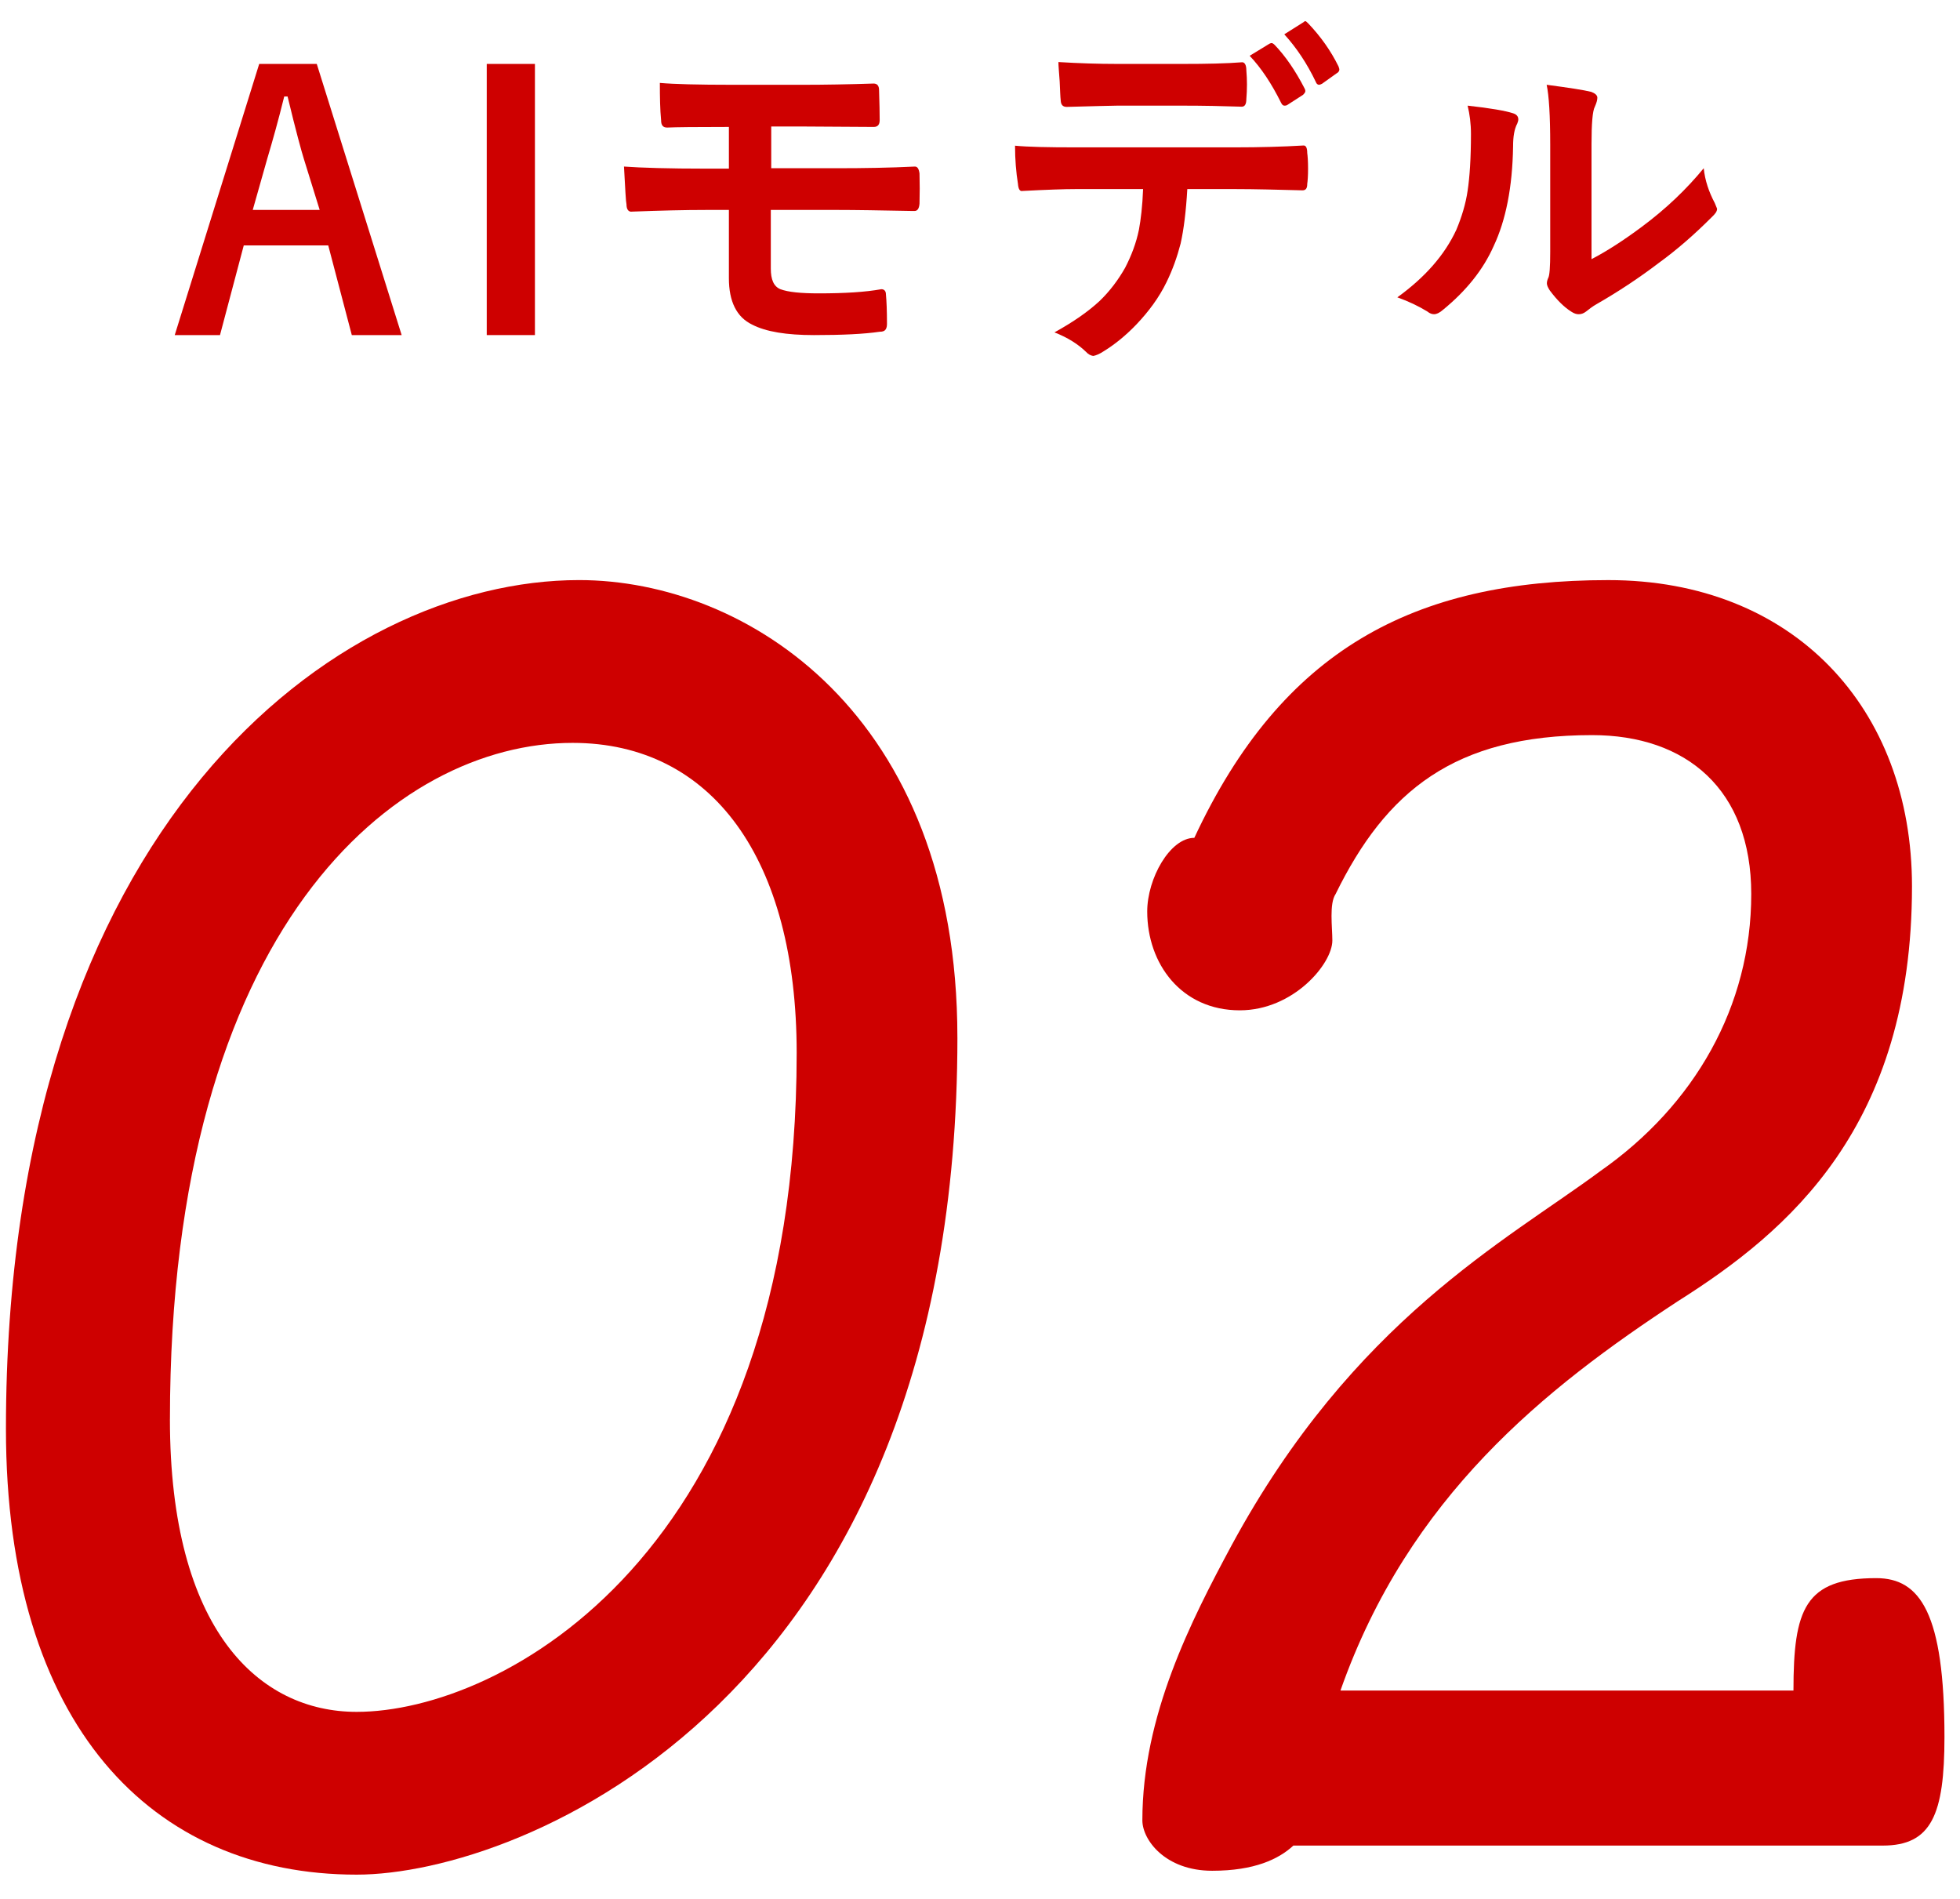 <?xml version="1.0" encoding="UTF-8"?>
<svg id="_レイヤー_1" data-name="レイヤー_1" xmlns="http://www.w3.org/2000/svg" version="1.1" viewBox="0 0 93.976 91.044">
  <!-- Generator: Adobe Illustrator 29.3.1, SVG Export Plug-In . SVG Version: 2.1.0 Build 151)  -->
  <defs>
    <style>
      .st0, .st1 {
        fill: #ce0000;
      }

      .st1 {
        fill-rule: evenodd;
      }
    </style>
  </defs>
  <g>
    <path class="st1" d="M12.118,10.065l.7-2.47c.25-.84.53-1.83.81-2.97h.16c.4,1.66.67,2.64.78,2.99l.76,2.45h-3.21ZM12.428,3.065l-4.05,13h2.17l1.14-4.3h4.05l1.13,4.3h2.39L15.188,3.065h-2.76Z"/>
    <rect class="st0" x="23.338" y="3.065" width="2.31" height="13"/>
    <path class="st1" d="M38.538,6.065l3.28.02h.08c.19,0,.28-.11.28-.33,0-.33-.01-.82-.03-1.44,0-.2-.09-.31-.26-.31-1.22.04-2.35.06-3.35.06h-3.44c-1.62,0-2.78-.03-3.46-.09,0,.68.01,1.28.06,1.79,0,.24.09.35.29.35.4-.02,1.38-.03,2.96-.03v2h-1.06c-1.82,0-3.15-.04-3.97-.1.06,1.1.09,1.69.12,1.81,0,.25.1.38.28.35,1.32-.05,2.49-.08,3.55-.08h1.08v3.27c0,1.12.37,1.87,1.12,2.23.66.34,1.64.5,2.96.5,1.36,0,2.4-.05,3.15-.16.13,0,.21-.03.25-.07.06-.05.1-.15.1-.3,0-.63-.02-1.1-.05-1.42,0-.16-.08-.25-.22-.25-.77.14-1.77.2-3,.2-.86,0-1.47-.06-1.84-.2-.32-.13-.46-.46-.46-.99v-2.81h3.18c.87,0,2.07.02,3.62.05h.09c.14,0,.22-.11.24-.35,0-.23.01-.48.01-.73,0-.24-.01-.47-.01-.72-.03-.22-.1-.33-.22-.33-1.22.06-2.47.08-3.73.08h-3.16v-2h1.56Z"/>
    <path class="st1" d="M59.218,9.065c.96,0,2.04.03,3.23.06.16,0,.23-.09.23-.31.02-.13.04-.38.04-.73,0-.36-.02-.61-.04-.75,0-.24-.06-.36-.17-.36-1,.06-2.11.09-3.31.09h-7.64c-1.3,0-2.27-.02-2.89-.08,0,.66.05,1.27.14,1.83.02.25.09.37.22.34,1.15-.06,2-.09,2.55-.09h3.23c-.03.81-.11,1.47-.2,1.95-.13.63-.35,1.22-.66,1.82-.34.6-.75,1.14-1.23,1.6-.54.5-1.25,1-2.16,1.5.64.25,1.14.57,1.52.94.1.11.21.17.34.19.12-.02.3-.09.51-.23.52-.32,1.04-.74,1.55-1.27.61-.64,1.1-1.31,1.45-2.03.3-.61.52-1.24.68-1.86.15-.67.26-1.55.32-2.61h2.29ZM50.808,3.905c.02.44.03.74.05.91.01.22.11.31.29.31,1.27-.03,2.08-.06,2.43-.06h3.12c1,0,1.94.02,2.84.05.14,0,.22-.11.22-.36.02-.24.03-.47.03-.71,0-.21-.01-.45-.03-.68,0-.25-.08-.38-.2-.38-.75.06-1.7.08-2.86.08h-3.12c-.91,0-1.85-.03-2.83-.09,0,.18.03.5.06.93ZM63.088,3.925c.03.09.09.14.16.14.03,0,.08-.02.14-.05l.7-.5c.08-.04.13-.11.13-.18,0-.04-.02-.08-.04-.15-.37-.75-.85-1.43-1.45-2.06-.06-.06-.11-.11-.14-.11s-.06.02-.09.05l-.92.58c.59.65,1.09,1.4,1.51,2.28ZM61.428,4.935c.05.1.1.13.16.13.03,0,.08,0,.13-.03l.76-.49c.06-.06.11-.12.11-.18,0-.03-.01-.07-.03-.11-.45-.88-.94-1.58-1.44-2.1-.06-.06-.11-.09-.15-.09s-.07.02-.1.03l-.95.58c.55.58,1.05,1.33,1.51,2.26Z"/>
    <path class="st1" d="M70.528,6.425c0,1.16-.06,2.06-.16,2.72-.09.62-.28,1.25-.54,1.87-.56,1.21-1.5,2.28-2.83,3.24.56.2,1.03.43,1.44.68.12.1.23.13.33.13s.25-.06.43-.22c1.11-.91,1.92-1.92,2.42-3.05.58-1.23.9-2.82.93-4.78,0-.47.06-.83.2-1.09.03-.08.05-.14.05-.2,0-.16-.1-.25-.27-.3-.34-.11-1.06-.24-2.16-.36.1.41.16.86.16,1.36ZM76.308,6.925c0-1,.05-1.61.16-1.81.08-.18.12-.32.12-.43,0-.12-.11-.21-.29-.28-.36-.09-1.08-.2-2.14-.34.11.52.17,1.47.17,2.87v5.15c0,.71-.03,1.14-.1,1.25-.04.09-.06.18-.06.25,0,.09.05.2.14.34.35.47.69.8,1.02,1.01.15.1.26.13.36.13.12,0,.23-.03.36-.13.15-.12.32-.25.48-.34,1.03-.59,2.05-1.26,3.02-2,.84-.61,1.67-1.33,2.51-2.17.17-.16.27-.28.27-.41,0-.03-.05-.12-.11-.28-.28-.53-.47-1.08-.53-1.67-.82,1-1.8,1.94-2.97,2.81-.86.64-1.66,1.16-2.41,1.55v-5.5Z"/>
  </g>
  <g>
    <path class="st0" d="M45.905,49.739c0,31.775-20.941,40.137-28.805,40.137-9.809,0-16.815-7.154-16.815-21.369C.284,39.518,16.166,27.811,27.765,27.811c8.019,0,18.139,6.411,18.139,21.927ZM8.147,68.042c0,10.127,4.282,14.03,8.953,14.03,6.929,0,21.098-7.526,21.098-31.59,0-9.291-4.048-14.866-10.743-14.866-8.486,0-19.307,8.827-19.307,32.426Z"/>
    <path class="st0" d="M90.274,88.482h-28.26c-.701.65-1.869,1.208-3.893,1.208-2.258,0-3.348-1.487-3.348-2.416,0-5.017,2.335-9.57,4.282-13.193,5.839-10.777,13.157-14.587,17.672-17.932,4.515-3.159,7.24-7.897,7.24-13.286,0-5.017-3.114-7.619-7.629-7.619-6.617,0-9.887,2.694-12.3,7.619-.312.464-.156,1.58-.156,2.23,0,1.115-1.868,3.345-4.438,3.345-2.802,0-4.438-2.23-4.438-4.739,0-1.579,1.09-3.53,2.258-3.53,4.204-9.013,10.51-12.357,19.852-12.357,8.875,0,14.558,6.132,14.558,14.68,0,11.521-5.917,16.538-11.211,19.883-6.383,4.181-12.923,9.384-16.192,18.675h21.72c0-3.902.545-5.389,3.97-5.389,2.102,0,3.27,1.672,3.27,7.619,0,3.717-.623,5.203-2.958,5.203Z"/>
  </g>
</svg>